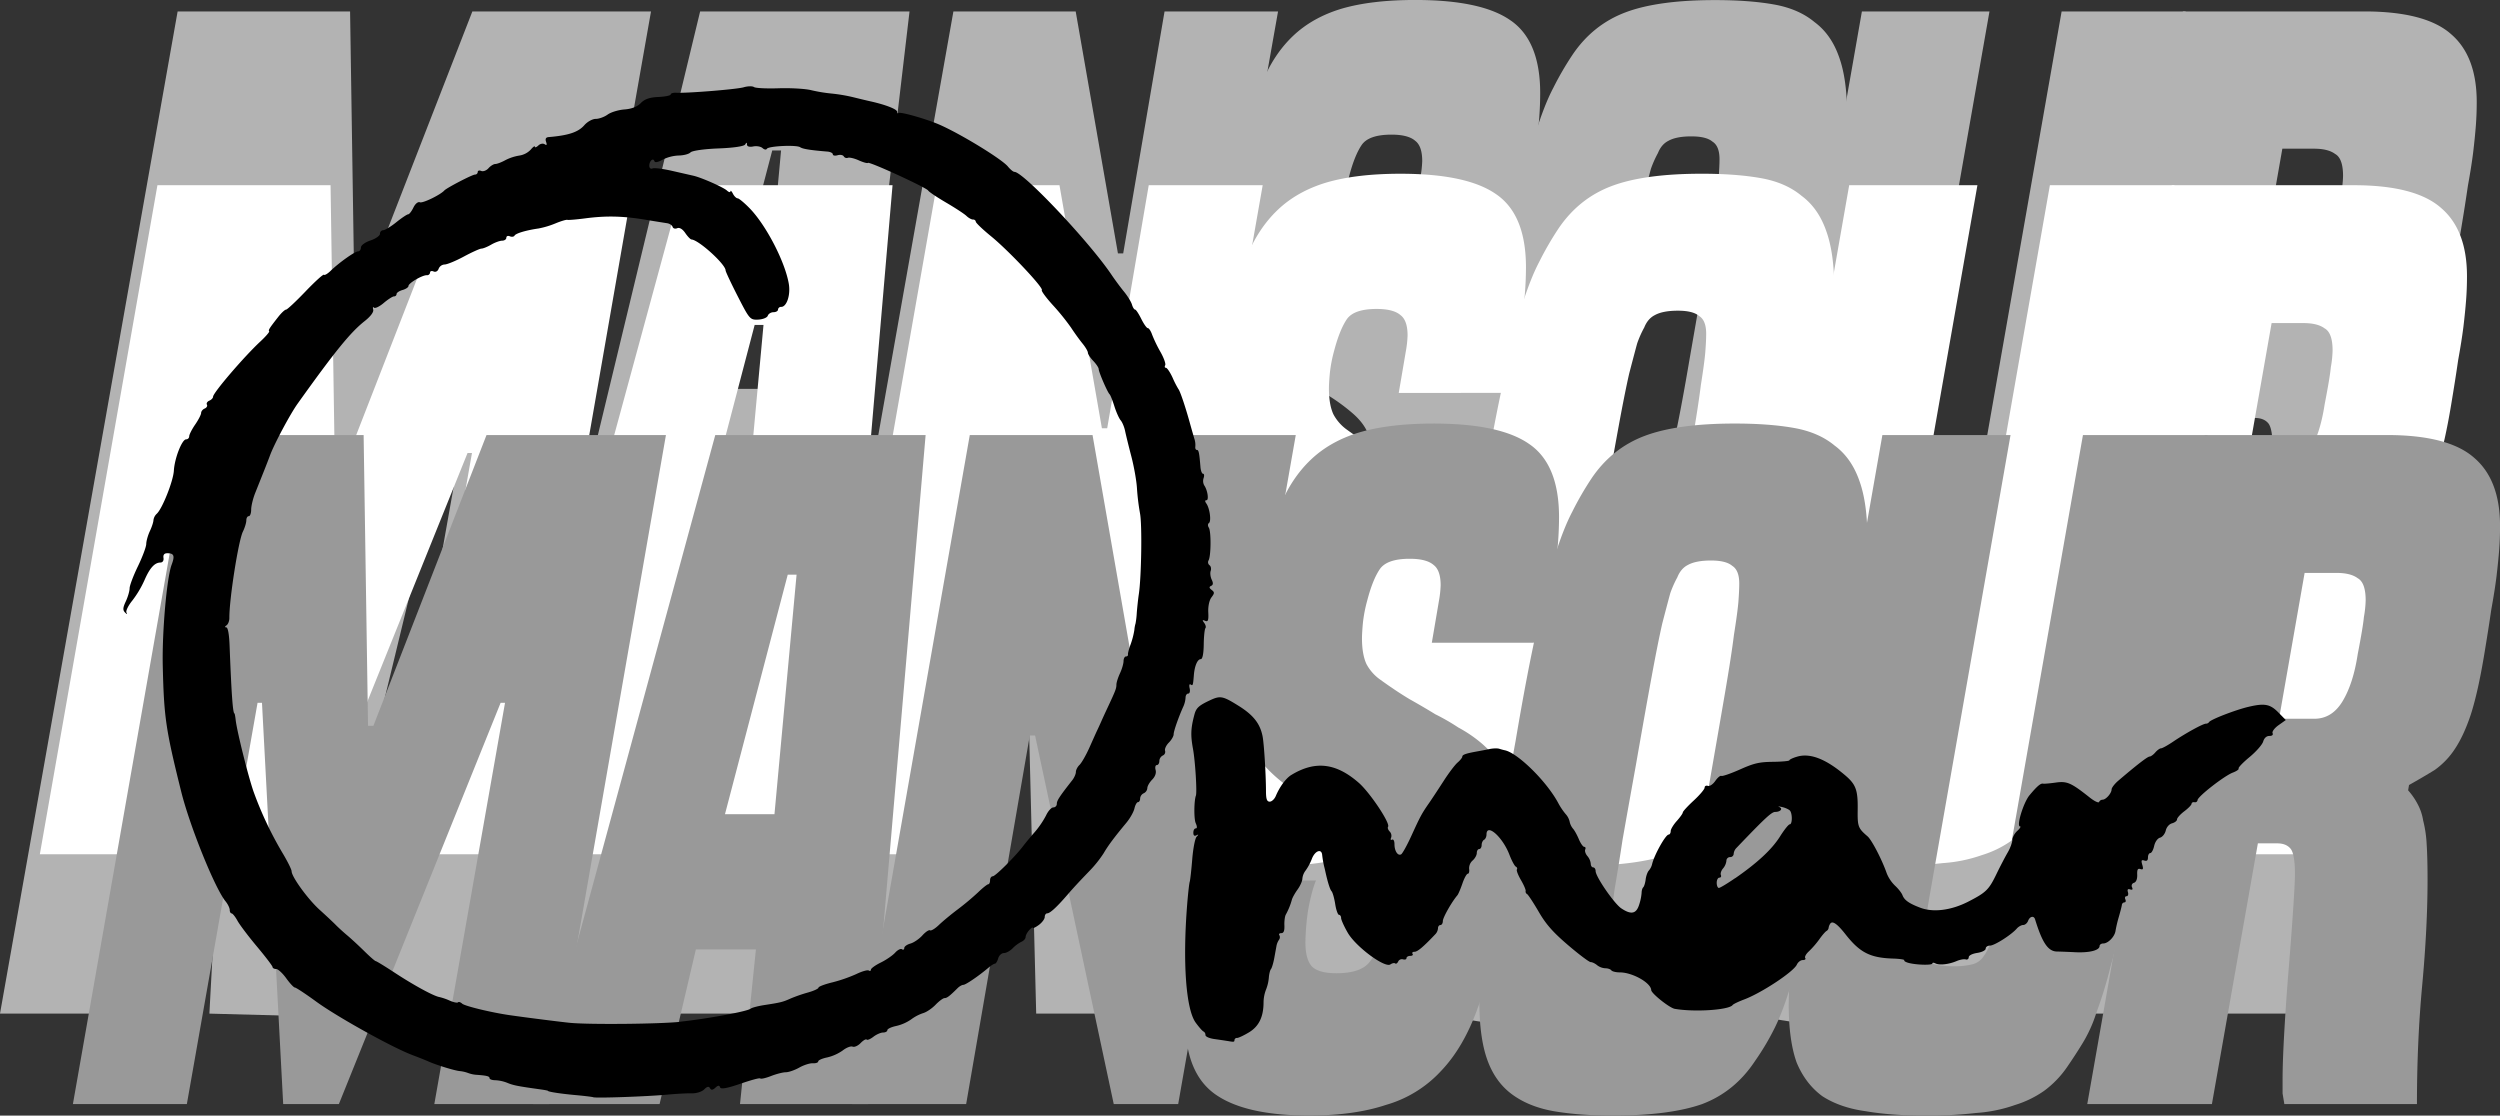 <?xml version="1.0" encoding="UTF-8" standalone="no"?>
<svg xmlns="http://www.w3.org/2000/svg" viewBox="0 0 2062.16 920.2"><rect x="0" y="0" width="2062.16" height="920.2" fill="#333333" stroke="none"/><defs><style>.cls-1{fill:#b3b3b3;}.cls-2{fill:#fff;}.cls-3{fill:#999;}</style></defs><g id="Layer_2" data-name="Layer 2"><g id="svg8"><path id="path73" class="cls-1" d="M1165.89,180q4.35-25.39,5.8-34.11a86.89,86.89,0,0,0,1.45-13.06q0-12.34-5.8-16.69-5.8-5.09-19.6-5.08-18.87,0-24.67,8.71t-10.16,25.4a114.31,114.31,0,0,0-3.63,18.87q-.72,8-.73,12.33,0,13.07,3.63,21.05a36.63,36.63,0,0,0,11.61,13.06q13.07,9.43,24,16,11.63,6.52,21,12.34a175,175,0,0,1,18.87,10.88,110,110,0,0,1,17.42,11.61,85.19,85.19,0,0,1,20.32,23.95q7.26,12.35,7.25,39.19a272,272,0,0,1-2.17,31.93,402.23,402.23,0,0,1-5.81,41.37c-5.8,32.9-62.82,337.52-71.05,359.29q-11.61,32.67-30.48,52.26-18.14,19.59-45,27.58-26.13,8.7-63.14,8.7-52.26,0-76.93-17.41t-24.67-61c0-16.45,51.93-312.61,55.8-333.9a316.49,316.49,0,0,1,16-58.06h85.64q-3.63,8.71-6.54,24.68a201.19,201.19,0,0,0-2.17,26.12q0,14.52,5.8,20.32,5.8,5.08,19.6,5.08,19.59,0,26.85-8.7,8-9.43,11.61-28.31a254.82,254.82,0,0,0,4.36-25.4,74.21,74.21,0,0,0,1.45-11.61q0-12.33-3.63-20.32-3.63-8.71-13.06-16.69a156.47,156.47,0,0,0-22.5-16q-11.61-7.26-23.95-13.79-11.61-6.53-22.5-13.79a116,116,0,0,1-19.59-18.14,70.54,70.54,0,0,1-12.34-21.05q-4.35-11.61-4.35-28.3a334.22,334.22,0,0,1,2.9-42.82q2.9-23.22,11.61-62.41,7.26-32.65,16.69-55.88t25.4-38.47q16-15.24,39.92-22.49,24.67-7.26,61-7.26,54.44,0,78.38,16.69,24.67,16.7,24.67,60.24a280.57,280.57,0,0,1-5.08,52.25A219.48,219.48,0,0,1,1250.8,180Z"/><path id="path67" class="cls-1" d="M296.82,836.1,404.89,229.33h-3.63L253.8,838.24l-81.08-2.14,32.59-606.77h-3.63L93.62,836.1H0L146.52,9.43H288.77L292.4,248.2h4.35L389.64,9.43H537L391.17,836.1Z"/><path id="path69" class="cls-1" d="M547.83,836.1,610.9,431.81H561.55L481.79,836.1H378L577.51,9.43H750.24L653.06,836.1Zm96.45-712H637L585.5,320.77h40.64Z"/><path id="path71" class="cls-1" d="M854.72,836.1,840.13,256.18h-4.35L733.52,836.1H639.9L786.43,9.43H887.3L922.14,209h4.35L960.6,9.43h93.62L907.7,836.1Z"/><path id="path75" class="cls-1" d="M1381.41,800.54q-16.7,25.4-43.55,35.56-26.85,9.43-73.3,9.43-27.57,0-48.62-3.62-20.32-3.63-34.11-13.79t-20.32-28.31q-6.52-18.13-6.53-47.89c0-8.23,50.48-295.43,51.45-307s2.66-25.64,5.08-42.09q3.63-25.39,8.71-59.51,5.8-34.83,14.52-82.73,9.43-55.89,17.41-91.44,8-36.3,14.52-59.51,7.26-23.24,14.51-37a255.51,255.51,0,0,1,16-27.57q16.69-24.67,43.54-34.84t74-10.16q28.3,0,48.62,3.63t33.38,14.51q13.8,10.17,20.33,29,6.53,18.15,6.53,47.18,0,12.33-1.45,29.75-1.45,16.69-5.08,42.09t-9.44,61q-5.8,35.57-14.51,84.91-9.43,54.44-17.42,89.27c-4.84,23.22-59.68,319.86-64.52,335.34q-6.53,22.5-13.79,37a208.56,208.56,0,0,1-16,26.85Zm-17.49-368a117.74,117.74,0,0,0,4.35-12.34,162.27,162.27,0,0,0,5.81-22.5q3.62-15.24,8-39.19,5.09-23.94,11.61-62.41,8-45.72,13.06-75.48t7.26-47.17q2.91-18.15,3.63-26.85.72-9.43.73-15.24,0-10.89-5.81-14.52-5.08-4.35-17.42-4.35t-18.87,3.63q-5.8,2.89-8.71,10.16a85.85,85.85,0,0,0-5.8,13.06q-2.17,8-6.53,24.68-3.63,16-8.71,43.54t-13.07,73.3q-6.53,36.28-10.88,61-3.63,24-6.53,40.64-2.18,16-2.91,25.4t-.72,15.24q0,11.61,3.63,17.42,4.35,5.09,20.32,5.08,12.33,0,18.14-2.9t9.44-10.16Z"/><path id="path77" class="cls-1" d="M1700.56,9.43h102.33l-66.77,380.29q-6.52,34.11-13.06,56.6c-3.87,15-57.75,304.87-61.62,315a112.86,112.86,0,0,1-11.61,25.4q-5.8,9.43-12.34,18.87a80.74,80.74,0,0,1-18.87,19.59,84.92,84.92,0,0,1-23.94,11.62,120.62,120.62,0,0,1-31.94,6.53,350.78,350.78,0,0,1-41.36,2.17q-28.31,0-49.35-3.62-21-2.91-35.56-12.34-13.8-10.17-21-27.58-6.53-18.13-6.53-47.9c0-9.67,50.73-298.81,52.18-312.85s4.11-31.2,8-51.52L1535.82,9.43h105.23l-66.77,380.29q-2.17,13.06-3.63,22.5a106.06,106.06,0,0,0-1.45,15.24q0,12.33,5.81,15.24t19.59,2.9a61,61,0,0,0,14.52-1.45,15.58,15.58,0,0,0,10.16-7.26q4.35-5.81,7.25-16.69a288.31,288.31,0,0,0,7.26-30.48Z"/><path id="path79" class="cls-1" d="M1815.93,836.1c-.49-2.9-1-5.81-1.45-8.71V815.78q0-14.52,1.45-39.92c1-16.93,52.18-311.39,53.63-328.81q2.18-26.85,3.63-48.62t1.45-28.31q0-16.69-3.63-21t-10.89-4.36h-16L1756.42,836.1H1654.09L1800.61,9.43h149.5q50.81,0,71.85,18.87,21,18.15,21,55.88,0,10.17-.73,19.6t-2.18,21.77q-1.44,11.61-4.35,27.58-2.18,15.24-5.81,37-5.07,30.48-10.88,48.63-5.8,17.41-13.06,28.3a64.07,64.07,0,0,1-16.7,17.42q-9.43,5.81-21,12.33l-.73,4.36a55.1,55.1,0,0,1,8,11.61,41.27,41.27,0,0,1,4.36,13.06,99.25,99.25,0,0,1,2.9,19.6q.74,11.61.73,29c0,26.12-51.46,332.2-54.36,363.65q-4.35,46.44-4.35,98Zm74.67-593.71q14.52,0,23.23-14.51t12.34-38.46q4.35-22.5,5.08-30.48a89.91,89.91,0,0,0,1.45-13.79q0-14.52-6.53-18.15-5.82-4.35-17.42-4.35h-26.13l-21,119.74Z"/><path id="path104" class="cls-2" d="M331,704.65l58.32-331h-3.65l-133.41,331H206.32l-17.5-331h-3.64l-58.32,331h-94l97-551.87H272.66l3.65,239.85h4.37L374,152.78H522L425.76,704.65Z"/><path id="path106" class="cls-2" d="M583.13,704.65l13.13-127.58H546.68L516.79,704.65H412.54L562.72,152.78H736.23L688.84,704.65ZM629.79,268H622.5L570.74,465.53h40.83Z"/><path id="path108" class="cls-2" d="M891.42,704.65l-64.89-304h-4.37l-52.49,304h-94l97-551.87H873.92l35,200.48h4.37l34.26-200.48h94l-97,551.87Z"/><path id="path110" class="cls-2" d="M1153.77,324.1q4.38-25.52,5.84-34.27a87.63,87.63,0,0,0,1.45-13.12q0-12.39-5.83-16.77-5.84-5.1-19.68-5.1-19,0-24.79,8.75t-10.21,25.51a115.7,115.7,0,0,0-3.64,19q-.73,8-.73,12.39,0,13.13,3.64,21.14a36.83,36.83,0,0,0,11.67,13.13q13.13,9.48,24.06,16,11.65,6.56,21.14,12.39a175.61,175.61,0,0,1,19,10.94,109.38,109.38,0,0,1,17.5,11.66,85.48,85.48,0,0,1,20.41,24.06q7.29,12.39,7.29,39.37a272.53,272.53,0,0,1-2.18,32.07,403.76,403.76,0,0,1-5.83,41.56q-8.76,49.58-21.15,82.38Q1180,658,1161.06,677.68a98.53,98.53,0,0,1-45.2,27.7q-26.23,8.76-63.42,8.75-52.5,0-77.28-17.5T950.37,635.4q0-24.79,5.84-56.87a317.52,317.52,0,0,1,16-58.32h86q-3.64,8.74-6.56,24.79a201.84,201.84,0,0,0-2.19,26.24q0,14.58,5.83,20.41,5.84,5.11,19.69,5.11,19.68,0,27-8.75,8-9.48,11.67-28.43a254.93,254.93,0,0,0,4.37-25.52,74,74,0,0,0,1.46-11.66q0-12.4-3.65-20.42-3.64-8.75-13.12-16.77a156.7,156.7,0,0,0-22.6-16q-11.67-7.29-24.06-13.86-11.65-6.56-22.6-13.85a116.59,116.59,0,0,1-19.68-18.22,71,71,0,0,1-12.39-21.15Q997,390.44,997,373.67a335.55,335.55,0,0,1,2.92-43q2.91-23.32,11.66-62.7,7.29-32.8,16.77-56.13t25.52-38.64q16-15.31,40.09-22.6,24.79-7.29,61.24-7.29,54.68,0,78.74,16.77,24.78,16.76,24.78,60.51a282.37,282.37,0,0,1-5.1,52.49,221,221,0,0,1-14.58,51Z"/><path id="path112" class="cls-2" d="M1420.5,668.93q-16.77,25.52-43.74,35.72-27,9.48-73.63,9.48-27.7,0-48.85-3.64-20.41-3.65-34.26-13.86t-20.41-28.43Q1193,650,1193,620.09q0-12.4,1.46-29.89t5.11-42.29q3.65-25.51,8.74-59.78,5.84-35,14.58-83.11,9.48-56.13,17.5-91.86,8-36.45,14.58-59.78,7.29-23.32,14.58-37.18a257.89,257.89,0,0,1,16-27.7q16.77-24.8,43.74-35t74.37-10.2q28.42,0,48.84,3.64t33.54,14.58q13.85,10.22,20.41,29.17,6.56,18.23,6.56,47.38,0,12.39-1.46,29.89-1.45,16.77-5.1,42.29t-9.48,61.24q-5.83,35.72-14.58,85.29-9.48,54.68-17.5,89.67-7.29,35-14.58,58.33-6.56,22.59-13.85,37.18A206.84,206.84,0,0,1,1420.5,668.93Zm-67.8-91.13a117.66,117.66,0,0,0,4.38-12.39,163.49,163.49,0,0,0,5.83-22.6q3.64-15.31,8-39.37,5.1-24.06,11.66-62.7,8-45.93,13.13-75.82t7.29-47.38q2.91-18.23,3.64-27,.74-9.48.73-15.31,0-10.94-5.83-14.58-5.1-4.37-17.5-4.37t-19,3.64q-5.83,2.93-8.75,10.21a85.63,85.63,0,0,0-5.83,13.12q-2.19,8-6.57,24.79-3.65,16-8.74,43.74t-13.13,73.63q-6.55,36.45-10.93,61.24-3.64,24.06-6.56,40.83-2.19,16-2.92,25.51t-.73,15.31q0,11.67,3.65,17.5,4.37,5.1,20.41,5.1,12.39,0,18.23-2.91t9.47-10.21Z"/><path id="path114" class="cls-2" d="M1690.88,152.78h102.79l-67.07,382q-6.55,34.26-13.12,56.86a363.47,363.47,0,0,1-11.67,37.91,114,114,0,0,1-11.66,25.52q-5.84,9.48-12.39,18.95a81.35,81.35,0,0,1-19,19.69,84.94,84.94,0,0,1-24.06,11.66,120.24,120.24,0,0,1-32.07,6.56,351.88,351.88,0,0,1-41.56,2.19q-28.42,0-49.57-3.64-21.15-2.93-35.73-12.4-13.85-10.2-21.14-27.7-6.56-18.23-6.56-48.12a355.9,355.9,0,0,1,2.19-35.72q2.17-21.13,8-51.76l67.07-382H1631.1l-67.07,382q-2.19,13.13-3.65,22.6a105.81,105.81,0,0,0-1.46,15.31q0,12.39,5.84,15.31t19.68,2.91a61.51,61.51,0,0,0,14.58-1.45,15.7,15.7,0,0,0,10.21-7.29q4.37-5.83,7.29-16.77a289.88,289.88,0,0,0,7.29-30.62Z"/><path id="path116" class="cls-2" d="M1857,704.65c-.48-2.91-1-5.83-1.46-8.74V684.24q0-14.58,1.46-40.1t3.65-51.76q2.17-27,3.64-48.84t1.46-28.43q0-16.77-3.65-21.15t-10.93-4.37h-16l-37.91,215.06H1694.43l97-551.87h150.18q51,0,72.17,18.95,21.15,18.22,21.15,56.14,0,10.2-.73,19.68T2032,269.42q-1.46,11.67-4.37,27.7-2.19,15.31-5.84,37.18-5.1,30.63-10.93,48.85-5.83,17.49-13.13,28.43a64.17,64.17,0,0,1-16.76,17.5q-9.48,5.84-21.14,12.39l-.73,4.38a56,56,0,0,1,8,11.66,41.58,41.58,0,0,1,4.37,13.12,99.88,99.88,0,0,1,2.92,19.69q.72,11.65.72,29.16,0,39.36-4.37,86.75-4.38,46.66-4.37,98.42Zm24.79-317.85q14.58,0,23.33-14.59t12.39-38.63q4.38-22.6,5.1-30.62a88.4,88.4,0,0,0,1.46-13.86q0-14.58-6.56-18.22-5.84-4.38-17.5-4.38h-26.24l-21.14,120.3Z"/><path id="path499" class="cls-3" d="M358.26,910.73l58.32-331h-3.64l-133.42,331H233.59l-17.49-331h-3.65l-58.32,331h-94l97-551.88H299.94l3.64,239.85H308l93.31-239.85h148L453,910.73Z"/><path id="path501" class="cls-3" d="M610.41,910.73l13.12-127.59H574L544.07,910.73H439.81L590,358.85H763.51L716.12,910.73ZM657.07,474h-7.29L598,671.6h40.83Z"/><path id="path503" class="cls-3" d="M918.69,910.73l-64.88-304h-4.38l-52.49,304h-94l97-551.88H901.2l35,200.48h4.37l34.27-200.48h94l-97,551.88Z"/><path id="path505" class="cls-3" d="M1181.05,530.17q4.37-25.51,5.83-34.27a88,88,0,0,0,1.46-13.12q0-12.39-5.83-16.77-5.84-5.1-19.69-5.1-18.94,0-24.79,8.75t-10.2,25.52a115.74,115.74,0,0,0-3.65,18.95q-.72,8-.73,12.39,0,13.13,3.65,21.15a36.86,36.86,0,0,0,11.66,13.12q13.13,9.48,24.06,16,11.67,6.55,21.14,12.39a174.81,174.81,0,0,1,19,10.94,109.83,109.83,0,0,1,17.5,11.66,85.65,85.65,0,0,1,20.41,24.06q7.29,12.39,7.29,39.37a272.75,272.75,0,0,1-2.19,32.07,401,401,0,0,1-5.83,41.56q-8.74,49.57-21.14,82.38-11.67,32.81-30.62,52.49a98.58,98.58,0,0,1-45.2,27.7q-26.25,8.76-63.43,8.75-52.49,0-77.28-17.49t-24.78-61.24q0-24.79,5.83-56.87a317.51,317.51,0,0,1,16-58.32h86q-3.64,8.75-6.56,24.79a201.56,201.56,0,0,0-2.18,26.24q0,14.58,5.83,20.41,5.83,5.12,19.68,5.11,19.68,0,27-8.75,8-9.48,11.66-28.43,3.65-17.5,4.37-25.52a72.82,72.82,0,0,0,1.46-11.66q0-12.4-3.64-20.42-3.65-8.74-13.12-16.76a156.52,156.52,0,0,0-22.6-16q-11.67-7.29-24.06-13.85-11.67-6.57-22.6-13.86a117,117,0,0,1-19.69-18.22,71.47,71.47,0,0,1-12.39-21.14q-4.38-11.67-4.37-28.44a337.29,337.29,0,0,1,2.91-43q2.92-23.33,11.67-62.7,7.29-32.8,16.76-56.13t25.52-38.64q16-15.31,40.1-22.6,24.78-7.29,61.24-7.29,54.67,0,78.73,16.77Q1286,382.91,1286,426.65a282.37,282.37,0,0,1-5.1,52.49,220.5,220.5,0,0,1-14.59,51Z"/><path id="path507" class="cls-3" d="M1447.78,875Q1431,900.52,1404,910.73q-27,9.46-73.64,9.47-27.7,0-48.84-3.64-20.41-3.64-34.27-13.85t-20.41-28.44q-6.56-18.22-6.56-48.11,0-12.4,1.46-29.89t5.1-42.29q3.64-25.51,8.75-59.78,5.83-35,14.58-83.11,9.48-56.13,17.5-91.86,8-36.45,14.58-59.78,7.29-23.32,14.58-37.18a256.22,256.22,0,0,1,16-27.7q16.75-24.79,43.74-35T1431,349.37q28.42,0,48.84,3.64t33.54,14.58q13.84,10.21,20.41,29.17,6.57,18.23,6.56,47.38,0,12.41-1.45,29.89-1.47,16.77-5.11,42.29t-9.47,61.24q-5.83,35.72-14.58,85.29-9.48,54.69-17.5,89.67-7.29,35-14.58,58.33-6.57,22.59-13.85,37.18A208,208,0,0,1,1447.78,875ZM1380,783.87a117.84,117.84,0,0,0,4.37-12.39,162.06,162.06,0,0,0,5.83-22.6q3.64-15.32,8-39.37,5.11-24.06,11.67-62.7,8-45.91,13.12-75.81t7.29-47.39q2.91-18.23,3.65-27,.72-9.47.72-15.31,0-10.94-5.83-14.58-5.1-4.37-17.49-4.37t-19,3.64q-5.83,2.92-8.75,10.21a86.62,86.62,0,0,0-5.83,13.12q-2.19,8-6.56,24.79-3.64,16-8.75,43.74t-13.12,73.63q-6.57,36.46-10.94,61.24-3.64,24.06-6.56,40.83-2.19,16-2.92,25.52t-.72,15.31q0,11.65,3.64,17.49,4.38,5.1,20.41,5.11,12.4,0,18.23-2.92t9.48-10.21Z"/><path id="path509" class="cls-3" d="M1718.15,358.85H1821l-67.08,382q-6.55,34.26-13.12,56.86a363.7,363.7,0,0,1-11.66,37.91,113.51,113.51,0,0,1-11.67,25.52q-5.82,9.48-12.39,19a81.3,81.3,0,0,1-19,19.68,85,85,0,0,1-24,11.66,120.78,120.78,0,0,1-32.08,6.57,354,354,0,0,1-41.56,2.18q-28.43,0-49.57-3.64-21.13-2.92-35.72-12.4-13.86-10.2-21.14-27.7-6.57-18.23-6.57-48.12a356.07,356.07,0,0,1,2.19-35.72q2.19-21.14,8-51.76l67.07-382h105.71l-67.07,382q-2.19,13.13-3.64,22.6a104.4,104.4,0,0,0-1.46,15.31q0,12.39,5.83,15.31t19.68,2.92a61.34,61.34,0,0,0,14.58-1.46,15.61,15.61,0,0,0,10.21-7.29q4.38-5.84,7.29-16.77a289.88,289.88,0,0,0,7.29-30.62Z"/><path id="path511" class="cls-3" d="M1884.28,910.73q-.73-4.38-1.46-8.75V890.31q0-14.58,1.46-40.09t3.64-51.77q2.19-27,3.65-48.84t1.45-28.43q0-16.77-3.64-21.15t-10.94-4.37h-16l-37.91,215.07H1721.7l97-551.88h150.18q51,0,72.18,18.95,21.14,18.22,21.14,56.14,0,10.2-.73,19.68t-2.19,21.87q-1.45,11.67-4.37,27.71-2.19,15.3-5.83,37.18-5.11,30.61-10.94,48.84-5.83,17.5-13.12,28.43a64.2,64.2,0,0,1-16.77,17.5q-9.48,5.83-21.14,12.39l-.73,4.38a55.62,55.62,0,0,1,8,11.66,41.55,41.55,0,0,1,4.37,13.13,99.65,99.65,0,0,1,2.92,19.68q.74,11.67.73,29.16,0,39.38-4.38,86.76-4.37,46.65-4.37,98.42Zm24.78-317.86q14.58,0,23.33-14.58t12.4-38.64q4.37-22.6,5.1-30.62a89.53,89.53,0,0,0,1.46-13.85q0-14.58-6.57-18.23-5.82-4.38-17.49-4.37H1901L1879.9,592.87Z"/><path id="path469" d="M1012.32,858.66c-1.65-.29-6.38-1-10.5-1.57-4.42-.62-7.49-2-7.49-3.37a3.15,3.15,0,0,0-1.59-2.88c-.87-.31-3.79-3.62-6.49-7.35-8-11.07-10.8-49.68-7-97.45.71-8.86,1.64-17.25,2.09-18.65s1.38-9.79,2.09-18.64,2.33-17.2,3.6-18.55c1.79-1.89,1.74-2.15-.19-1.17-1.68.85-2.5.13-2.5-2.22,0-1.91.88-3.49,1.95-3.49,1.27,0,1.27-1.52,0-4.35-1.54-3.43-1.43-18.34.17-22.76,1-2.88-.54-28.22-2.39-38.39-2.09-11.46-1.87-17,1.14-28.33,1.46-5.49,3.56-7.46,12.47-11.67s10.78-3.86,24.07,4.44c12.08,7.54,17.66,14.64,19.71,25.09,1.19,6.12,2.73,30.77,2.8,45,0,6.83.76,8.9,3.09,8.9,1.68,0,3.93-2.1,5-4.66,3.23-7.65,8.4-14.67,12.8-17.34,19.63-11.95,36.78-10,55.55,6.37,9.24,8,26.29,33.57,24.27,36.33-.59.82,0,2.58,1.31,3.93a5,5,0,0,1,1.2,5.1c-.69,1.52-.36,2.21.77,1.62s2,1,2,3.72c0,5.67,2.75,9.84,5.47,8.41,1.07-.56,4.83-7.33,8.34-15,7.49-16.42,8.65-18.58,14.9-27.58,2.59-3.73,8-12,12.09-18.33s9.13-13,11.26-14.83,3.88-4,3.88-4.86c0-1.6,2.92-2.64,12-4.27,2.75-.49,7.45-1.37,10.46-2s6.6-.69,8-.24,3.44,1,4.53,1.23c10.66,2.14,34.39,25.48,44,43.25a53.45,53.45,0,0,0,6.28,9.41,13.9,13.9,0,0,1,3.26,6.19,13.42,13.42,0,0,0,2.79,5.84c1.18,1.26,3.34,5.15,4.8,8.64s3.47,6.36,4.47,6.36,1.37,1,.82,2.19.26,3.64,1.78,5.41a11.73,11.73,0,0,1,2.78,6.28c0,1.69.9,3.07,2,3.07s2,1.33,2,3c0,4.66,15.35,26.89,21.21,30.8,8.06,5.37,12.22,4.57,14.64-2.83a41.77,41.77,0,0,0,2.09-9.89c0-1.94.61-4,1.34-4.65s1.64-3.54,2-6.48,1.56-6.26,2.63-7.35a12.89,12.89,0,0,0,2.68-5.24c1.71-7.53,11.15-24.44,13.65-24.44.92,0,1.68-1.26,1.68-2.81s2.25-5.3,5-8.36,5-6.23,5-7.07,4.05-5.25,9-9.82,9-9.36,9-10.64,1.21-2,2.68-1.47,4.15-1.24,6.13-4.08,4.16-4.59,5-4.14,7.78-1.94,15.36-5.32c11.67-5.2,15.85-6.16,27.27-6.3,7.41-.09,13.48-.66,13.49-1.26s2.88-2,6.39-3c10.7-3.17,23.65,1.85,39.55,15.33,8.93,7.58,10.61,12.14,10.39,28.31-.19,14,.29,15.35,8.16,22.11,3.46,3,11.94,19.33,15.82,30.52a29.64,29.64,0,0,0,6.84,10.17c2.66,2.44,5.42,5.95,6.12,7.81,1.53,4.1,5.4,6.83,14.67,10.35,10.72,4.08,25.53,2.19,39.58-5,14.82-7.63,17-9.73,23.43-23.09,2.94-6.05,7.06-13.94,9.15-17.53s3.8-8.2,3.8-10.27,1.83-5.43,4.07-7.47,3.25-3.71,2.25-3.71c-3.15,0,2.83-19.66,7.81-25.66,6.15-7.42,9.27-10.08,11.24-9.61.89.21,5.54-.19,10.34-.87,9.43-1.35,12.7.08,28.18,12.36,3.81,3,7.26,4.65,7.66,3.62a3.27,3.27,0,0,1,2.85-1.87c2.77,0,7.4-5.25,7.48-8.48,0-1.39,2.54-4.65,5.56-7.23,15.44-13.17,24.14-19.88,25.78-19.88,1,0,3.12-1.53,4.7-3.39s3.72-3.39,4.74-3.39,5.54-2.5,10.05-5.56c10.39-7,24.53-14.78,27-14.78a3.08,3.08,0,0,0,2.54-1.27c1.09-2.08,21.87-10.13,32.65-12.65,13.35-3.13,17.82-2.24,24.79,4.93l5.87,6-6,4.25c-3.27,2.33-5.47,5.28-4.9,6.55.65,1.45-.35,2.32-2.67,2.32s-4.21,1.66-5.09,4.63c-.76,2.55-5.82,8.31-11.26,12.81s-9.48,8.72-9,9.41-1.65,2.2-4.77,3.37c-7,2.64-29,19.77-29.11,22.71a2,2,0,0,1-2.5,1.73c-1.32-.24-2.41.33-2.41,1.26s-2.69,3.72-6,6.21-6,5.5-6,6.68-1.83,2.64-4.08,3.24c-2.41.65-4.55,3.11-5.23,6-.64,2.69-2.75,5.33-4.71,5.85s-4.08,3.37-4.85,6.83c-.71,3.23-2.16,5.88-3.2,5.88s-1.91,1.6-1.91,3.57c0,2.49-.92,3.27-3,2.58-2.4-.78-2.75-.07-1.7,3.49s.68,4.26-1.53,3.54-2.81.47-2.64,4.74c.13,3.49-.88,6-2.65,6.6a2.53,2.53,0,0,0-1.63,3.64c.85,1.87.36,2.44-1.56,1.81s-2.5.06-1.79,2.36c.55,1.79,0,3.26-1.17,3.26s-1.65,1.14-1,2.54.3,2.54-.73,2.54a2.33,2.33,0,0,0-2.13,2.12c-.14,1.17-1.26,5.55-2.48,9.75a103.82,103.82,0,0,0-2.74,11.54c-.63,4.83-6.12,10.49-10.17,10.49-1.66,0-3,1-3,2.12,0,3.54-8.38,5.67-20,5.1-6-.3-12.76-.55-14.93-.57-7.46,0-12.26-7-18.27-26.56-1-3.26-4.35-2.52-5.77,1.27-.7,1.86-2.51,3.39-4,3.39s-3.93,1.35-5.36,3c-4.52,5.19-18.36,14-22.06,14-2,0-3.54,1.11-3.54,2.46s-2.81,2.91-7,3.58-7,2.1-7,3.61a1.8,1.8,0,0,1-2.5,1.74c-1.37-.42-4.75.2-7.5,1.37-6.4,2.74-14.29,3.6-17.48,1.91-1.38-.72-2.5-.7-2.5.06,0,1.57-12.78,1.3-19.47-.41-2.46-.63-4.13-1.63-3.71-2.22s-3.66-1.22-9.07-1.39c-19.08-.6-27.51-4.89-39.39-20-6.8-8.68-10.83-11.48-12.63-8.77a8.12,8.12,0,0,0-1.33,3.5,3.57,3.57,0,0,1-1.78,2.54c-1,.57-3.7,3.7-6,7a74.6,74.6,0,0,1-8.49,9.76c-2.33,2.11-3.68,4.59-3,5.51s-.21,1.68-2,1.68-4,1.71-4.95,3.81c-2.76,5.91-29.11,23.32-43.4,28.68-4.68,1.76-9,3.83-9.54,4.6-3,4.11-31.45,6-47.76,3.14-4.3-.75-19.31-12.71-19.4-15.45-.2-6-15.48-14.61-25.9-14.61-3.18,0-6.34-.77-7-1.7s-2.92-1.7-5-1.7a12.16,12.16,0,0,1-6.74-2.54c-1.65-1.4-4-2.54-5.28-2.54s-9.65-6.29-18.66-14c-12.47-10.65-18.26-17.22-24.24-27.55-4.33-7.45-8.64-14-9.57-14.56a2.36,2.36,0,0,1-1.2-2.54c.28-.85-1.45-4.88-3.84-9s-3.91-8-3.37-8.78.14-1.79-.9-2.34-3.41-5-5.28-9.86c-5.63-14.7-18.89-26.35-18.89-16.6,0,1.81-.9,3.76-2,4.33s-2,2.53-2,4.34-.9,3.29-2,3.29-2,1.47-2,3.27-1.56,4.59-3.47,6.21a8.52,8.52,0,0,0-2.85,6.9c.33,2.18-.16,4-1.1,4s-2.93,3.62-4.43,8-3.37,8.81-4.16,9.75c-4.73,5.56-12,18.41-12,21.24,0,1.83-.9,3.33-2,3.33s-2,1.18-2,2.62a8,8,0,0,1-1.93,4.66c-9.86,10.45-14.92,14.76-17.39,14.76-1.59,0-2.35.76-1.67,1.69s-.16,1.7-1.88,1.7-3.12.84-3.12,1.87-1.27,1.46-2.83,1a3.38,3.38,0,0,0-4,1.75c-.67,1.48-1.79,2.2-2.48,1.61s-2.47-.23-3.94.8c-4.56,3.21-28.55-14.59-35.21-26.13-3-5.21-5.46-10.66-5.46-12.11s-.79-2.65-1.74-2.65-2.37-4-3.13-8.86-2.11-9.64-3-10.59c-1.33-1.44-3.26-7.61-5.29-17-.21-.93-.57-2.46-.82-3.39a80.46,80.46,0,0,1-1.67-9.75c-.61-5.28-6-3.14-8.47,3.39A43.91,43.91,0,0,1,1077,718a12.92,12.92,0,0,0-2.72,6.78c0,1.89-1.82,6-4,9s-4.32,6.89-4.69,8.48a55.64,55.64,0,0,1-5,12.21c-.77,1.4-1.29,5.4-1.14,8.9.18,4.45-.59,6.35-2.57,6.35-1.55,0-2.27.77-1.59,1.7a3.47,3.47,0,0,1-.29,3.78,13.59,13.59,0,0,0-2,4.66c-.26,1.42-1.1,6-1.86,10.2s-2,8.39-2.77,9.32-1.55,4.15-1.76,7.16a35,35,0,0,1-2.35,9.85,30.13,30.13,0,0,0-2,10.32c0,12-3.81,19.86-11.94,24.79-4.23,2.56-8.67,4.66-9.87,4.66a2,2,0,0,0-2.18,1.7c0,1.7-.45,1.76-6,.76Zm418.95-134.23c18.46-12.77,30.33-23.83,37.07-34.55,3.44-5.47,7-9.94,8-9.94,2.09,0,2.24-8.58.19-11.22-.81-1-3.72-2.36-6.47-3s-3.86-.62-2.48-.07c3.35,1.3,1.14,4.07-3.25,4.07-3,0-8.37,5-32.28,30a7.82,7.82,0,0,0-2,4.66,2.83,2.83,0,0,1-3,2.61,3,3,0,0,0-3,3.07,11.78,11.78,0,0,1-2.77,6.28c-1.53,1.77-2.33,4.21-1.79,5.41s0,2.19-1.22,2.19-2.21,1.91-2.21,4.24.8,4.24,1.78,4.24,7-3.63,13.42-8.06Z"/><path id="path471" d="M489.33,905.06c-1.08-.35-7.72-1.15-14.75-1.78-12.06-1.09-22.61-2.71-22.61-3.49,0-.19-2.66-.71-5.9-1.16-18.64-2.58-22.75-3.39-27.48-5.38a30.86,30.86,0,0,0-10-2.21c-2.63,0-4.78-.77-4.78-1.71,0-1.59-2.38-2.18-11.31-2.79a24.52,24.52,0,0,1-6.39-1.46,27.81,27.81,0,0,0-6.88-1.58c-4.26-.38-19.21-5-25.56-7.82-2.17-1-8.36-3.45-13.77-5.5-16.47-6.23-62-31.53-78.95-43.91-8.82-6.43-16.78-11.69-17.7-11.69s-4.13-3.44-7.15-7.64-6.78-7.65-8.35-7.65-2.9-.73-2.94-1.63-5.84-8.52-12.89-16.93-14.29-18-16.08-21.3-4-6-4.81-6-1.54-1.29-1.54-2.86-1.56-4.77-3.45-7.1c-8.77-10.75-29.53-62.13-36.59-90.53-12.76-51.31-14.21-61.17-15.2-103.76-.64-27.55,3.31-72.68,7.3-83.28,2.8-7.46,2-9.56-3.6-9.56-2.42,0-3.49,1.31-3.11,3.82.35,2.32-.67,3.84-2.6,3.86-4.76.06-8.82,4.62-13.19,14.82a83.75,83.75,0,0,1-9.94,16.59c-3.31,4.08-5.47,8.51-4.8,9.83.82,1.65.44,1.63-1.22-.07-1.91-2-1.76-3.89.7-9.18,1.71-3.68,3.12-8.51,3.12-10.73s3.07-10.37,6.83-18.13,6.87-16.06,6.9-18.46,1.38-7.19,3-10.63,2.94-7.5,2.94-9a8.72,8.72,0,0,1,2.76-5.31c4.58-4.23,13.58-26.94,14.08-35.55.59-10.18,6.69-25.79,10.08-25.79a2.55,2.55,0,0,0,2.57-2.52c0-1.39,2.21-5.75,4.92-9.69s4.91-8.24,4.91-9.56,1.32-3,2.94-3.65,2.45-2.14,1.84-3.22.29-2.56,2-3.28,3.07-2.19,3.07-3.26c0-3.2,25.47-32.95,39-45.53,4.44-4.15,7.72-7.94,7.28-8.43-.85-.95.09-2.44,7.49-11.89,2.59-3.31,5.49-6,6.45-6s8.14-6.75,16-14.95,14.69-14.42,15.25-13.8,3-.81,5.43-3.18c6.92-6.74,20.11-16.1,22.71-16.1,1.29,0,2.35-1.43,2.35-3.19s3.36-4.3,7.86-5.8c4.33-1.44,7.87-3.94,7.87-5.55a2.81,2.81,0,0,1,2.65-2.93c1.46,0,6.32-2.95,10.8-6.56s8.89-6.55,9.8-6.55,2.85-2.49,4.31-5.54c1.56-3.22,3.8-5,5.38-4.38,2.26,1,16.83-6.08,20.14-9.74,2-2.16,23.06-13.11,25.27-13.11a2.2,2.2,0,0,0,2.27-2.11c0-1.17,1.3-1.56,2.89-.88s4.32-.34,6-2.26,4.27-3.48,5.65-3.48,5.08-1.41,8.22-3.14a38.36,38.36,0,0,1,11.6-3.82,16.33,16.33,0,0,0,9.34-4.85c1.9-2.28,3.44-3.39,3.44-2.46s1.29.51,2.87-1,3.93-1.9,5.25-1c1.64,1.13,2,.51,1.13-2s-.18-3.73,2.12-3.92C469,111.71,477,109,482,103.27c2.48-2.86,6.71-5.2,9.41-5.2s7.11-1.6,9.8-3.56,8.95-3.86,13.92-4.23C521,89.85,525.75,88,528.59,85c3.1-3.23,7.36-4.72,14.51-5,5.57-.26,10.13-1.2,10.13-2.09s2-1.52,4.42-1.4c9.45.46,50-2.82,55.8-4.52,3.38-1,7.21-1.07,8.5-.17s10.44,1.33,20.31,1,22,.36,26.89,1.57A126.87,126.87,0,0,0,686,77.17a135.38,135.38,0,0,1,17.7,3c5.4,1.34,12,2.93,14.74,3.52C730.67,86.45,740,90.1,740,92.17c0,1.25.49,1.72,1.09,1.06,1.22-1.35,23.69,5.07,34.3,9.8,18,8,51.12,28.33,56,34.35,2,2.42,4.38,4.39,5.38,4.39,7.38,0,62,57.94,80.16,85,2.7,4,7.32,10.27,10.26,13.85s5.88,8.36,6.53,10.63,1.8,4.11,2.56,4.11,3,3.44,5.09,7.65,4.48,7.64,5.41,7.64,2.53,2.41,3.54,5.36a112.32,112.32,0,0,0,6.9,14.28c2.79,4.91,4.55,9.87,3.91,11s-.38,2.1.6,2.1,3.46,3.69,5.52,8.19A77.33,77.33,0,0,0,972,320.9c1.33,1.48,5.61,14.05,9.28,27.3,1.67,6,3.5,12.4,4.07,14.2a16.45,16.45,0,0,1,.63,6c-.21,1.5.34,2.73,1.24,2.73,1.56,0,2,2,3,14.2.25,3,1.21,5.46,2.14,5.46s1.13,1.6.46,3.55a7.53,7.53,0,0,0,.49,6c2.79,4,4,12.28,1.86,12.28-1.35,0-1.37.92-.08,2.73,2.81,4,4.21,14.64,2.11,16.09-1,.7-1.07,2.32-.1,3.77,2,3,1.86,23.36-.18,27a3.09,3.09,0,0,0,.74,4c1.17.81,1.63,2.91,1,4.68s-.23,5,.83,7.25c1.39,2.87,1.24,4.35-.49,5.14s-1.74,1.65.43,3.32c2.5,1.93,2.48,2.72-.15,6.17-1.77,2.33-2.85,7.38-2.61,12.28.33,6.67-.19,8.08-2.59,7.05s-2.51-.63-.77,1.71c1.22,1.64,1.66,3.6,1,4.36S993,525,992.92,531.65c-.11,7.57-1,12.06-2.46,12.06-2.69,0-5.07,5.49-5.68,13.11-.69,8.63-.84,9.07-2.73,7.77-1-.67-1.32.74-.75,3.15s.06,4.37-1.17,4.37-2.2,1.49-2.2,3.31a20.86,20.86,0,0,1-1.72,7.1c-4,8.81-8.11,20.52-8.11,23.19,0,1.57-1.8,4.67-4,6.88s-3.58,5.24-3.07,6.71a3.25,3.25,0,0,1-1.9,3.9,5.29,5.29,0,0,0-2.82,4.55c0,1.83-.95,3.34-2.1,3.34s-1.59,1.8-1,4c.71,2.48-.36,5.52-2.82,8-2.17,2.19-4,5.33-4,7a5.1,5.1,0,0,1-3,4.26,5.14,5.14,0,0,0-2.94,4.3c0,1.67-.79,3-1.76,3s-2.28,2.35-2.93,5.21-3.62,8.14-6.6,11.73c-9.91,11.91-15.22,19-18.83,25.26a95.48,95.48,0,0,1-11.31,14.2c-10.46,10.88-12.89,13.52-19.53,21.15-8.21,9.45-13.48,14.2-15.73,14.2-1.08,0-2,1.36-2,3s-2.22,4.63-4.92,6.6-4.91,3-4.91,2.28-1.33.17-3,2-2.95,4.36-2.95,5.68-1.55,3.07-3.44,3.87a28.08,28.08,0,0,0-7.26,5.4c-2.09,2.16-5.35,3.93-7.24,3.93s-4,2-4.67,4.37-1.9,4.37-2.69,4.37-3.16,1.47-5.27,3.27c-7.86,6.71-18.83,14.2-20.78,14.2-1.11,0-3.26,1.23-4.76,2.73-6.55,6.52-8.74,8.2-10.75,8.2-1.17,0-4.53,2.48-7.45,5.52s-7.54,6.14-10.24,6.88a34.8,34.8,0,0,0-9.9,5.2,35.68,35.68,0,0,1-12.29,5.39c-4,.84-7.3,2.39-7.3,3.46s-1.58,1.94-3.5,1.94-5.52,1.58-8,3.5-5,3-5.56,2.32-2.84.65-5,2.89-5.14,3.57-6.6,2.94-5.13.79-8.14,3.14a36.62,36.62,0,0,1-12.85,5.76c-4.06.82-7.37,2.3-7.37,3.28s-2,1.68-4.43,1.53-7.49,1.47-11.23,3.58-8.72,3.83-11.06,3.83-7.82,1.4-12.18,3.11-8.37,2.63-8.91,2S619.25,891,610.54,894c-11,3.77-16,4.64-16.58,2.88s-1.61-1.75-3.86.32-3.48,2.14-4.45.4-2.39-1.39-4.78,1c-1.88,1.9-6.44,3.36-10.13,3.25s-12.89.38-20.46,1.09c-16.85,1.56-58.25,3-60.95,2.15Zm71.76-62.3c22.24-2.36,55.24-8.45,58-10.7,1.08-.89,6.39-2.28,11.8-3.09,13-2,14.73-2.39,21.29-5.35a125.66,125.66,0,0,1,14.26-4.94c4.78-1.33,8.69-3.14,8.69-4s5.08-2.81,11.3-4.32a122.05,122.05,0,0,0,19.88-6.88c4.71-2.28,9.36-3.6,10.32-2.94s1.75.35,1.75-.69,3.66-3.68,8.12-5.87,9.81-5.85,11.87-8.14S743,782.25,744,783s1.89.28,1.89-1,2.29-2.91,5.08-3.69,7.23-3.8,9.85-6.71,5.48-4.81,6.35-4.21,4.18-1.42,7.35-4.47,10.2-8.86,15.61-12.91a213.65,213.65,0,0,0,16.71-14c3.79-3.65,7.55-6.63,8.36-6.63s1.47-1.48,1.47-3.29,1-3.27,2.23-3.27c2.13,0,18.51-16.29,25.07-24.94,1.75-2.31,6-7.49,9.54-11.51a73.64,73.64,0,0,0,9.39-13.83c1.67-3.58,4.34-6.52,5.93-6.52a2.94,2.94,0,0,0,2.9-3c0-2.64,2.23-6.05,12.73-19.43,1.65-2.1,3-5.18,3-6.83s1.37-4.27,3-5.82,5.25-7.8,8-13.92,5.61-12.59,6.48-14.39,2.45-5.24,3.5-7.64,3.54-7.81,5.51-12c6.29-13.46,6.94-15.17,6.94-18.29,0-1.68,1.33-5.87,2.94-9.31s2.94-8,2.95-10.08.9-3.82,2-3.82,1.82-.74,1.65-1.64.78-4.59,2.13-8.19a66.1,66.1,0,0,0,3.13-12,26.63,26.63,0,0,1,1-5.46,67.69,67.69,0,0,0,1-8.74c.38-4.8,1.13-11.68,1.68-15.29,2.15-14.23,2.79-57.34,1-66.62a187.63,187.63,0,0,1-2.53-20.76c-.34-6-2.41-17.8-4.61-26.21s-4.53-17.93-5.19-21.15-2.29-7.15-3.64-8.73-3.68-6.82-5.19-11.63-3.27-9.23-3.93-9.83c-1.71-1.56-8.9-18.15-9-20.75,0-1.2-2.06-4.26-4.5-6.8s-4.42-5.59-4.42-6.78-2-4.59-4.42-7.55-6.62-8.76-9.3-12.88a192,192,0,0,0-15.12-18.74c-5.63-6.18-9.75-11.78-9.16-12.44C861,237.5,832,206.74,817.62,195c-7-5.7-12.71-11.16-12.71-12.13a2.1,2.1,0,0,0-2.31-1.76c-1.26,0-3.7-1.35-5.4-3s-9.27-6.6-16.79-11-14.17-8.85-14.76-9.91c-1.34-2.41-48.6-24.11-49.75-22.84-.46.51-3.85-.43-7.53-2.09s-7.72-2.61-9-2.1A2.82,2.82,0,0,1,696,129c-.64-1.15-2.93-1.58-5.1-.95s-3.93.29-3.93-.75-2-2.06-4.42-2.26c-14.09-1.15-20.42-2.16-22.51-3.6-3.07-2.1-26.19-1-27.48,1.3-.55,1-2.15.72-3.57-.59s-4.87-1.91-7.69-1.34c-3.14.63-5.12,0-5.14-1.56,0-1.9-.41-1.93-1.48-.09-.87,1.51-9.55,2.8-22.09,3.28-11.66.44-21.67,1.86-23,3.26s-5.73,2.52-9.84,2.58a32.78,32.78,0,0,0-13.37,3.51c-3.48,2-6.15,2.51-6.54,1.23-1-3.16-4.26-.3-4.26,3.68,0,1.93,1.14,2.89,2.64,2.25s8.75.29,16.22,2l17.52,4c6.61,1.49,24.71,9.49,27.68,12.23,1.54,1.41,2.82,1.72,2.86.67s1-.19,2.06,1.92,2.86,3.82,3.9,3.82,5.49,3.69,9.88,8.19c13.62,14,29.27,44.18,32.34,62.43,1.53,9.11-1.74,18.94-6.3,18.94a2.44,2.44,0,0,0-2.62,2.19c0,1.2-1.68,2.18-3.72,2.18s-4.18,1.31-4.73,2.92-4.11,3-7.89,3.2c-6.69.28-7.18-.28-16.9-19.28-5.51-10.77-10-20.35-10-21.29,0-5.06-22.17-25.19-28.13-25.53-.87-.06-3.19-2.46-5.15-5.35-2.22-3.26-4.74-4.76-6.65-3.94-1.69.72-3.4.21-3.8-1.13s-2.45-2.68-4.55-3-10.46-1.63-18.57-3c-18.05-2.95-32-3.25-49-1-7.11.93-13.7,1.48-14.64,1.22s-5.36,1.06-9.83,2.92a71.94,71.94,0,0,1-14,4.21c-10.12,1.43-18.72,4-19.76,5.87-.55,1-2.31,1.25-3.89.57s-2.89-.15-2.89,1.19-1.55,2.43-3.44,2.43-6,1.49-9.07,3.28-6.7,3.26-8,3.26-7.86,2.95-14.55,6.56-13.84,6.55-15.87,6.55a5.57,5.57,0,0,0-4.9,3.5c-.69,2-2.47,3-4.15,2.26s-2.93-.3-2.93.86A2.43,2.43,0,0,1,352,227c-3.9,0-15.05,6.56-15.05,8.86,0,1.09-2.21,2.59-4.91,3.35s-4.92,2.25-4.92,3.32a2,2,0,0,1-2.09,1.94c-1.16,0-5,2.46-8.53,5.46s-7.14,4.71-8,3.82-1.16-.17-.65,1.61c.56,2-2.19,5.68-7.11,9.55-11.62,9.15-24.58,25.12-55.2,68-6.17,8.62-19.31,33.23-22.77,42.62-1.11,3-3.59,9.4-5.52,14.2l-6.78,17c-1.8,4.54-3.28,10.69-3.28,13.65s-.88,5.39-2,5.39-2,1.57-2,3.48-1.28,6.1-2.84,9.29c-3.73,7.62-11.31,56.05-11.15,71.26,0,2.37-1,5.06-2.32,6-1.51,1.06-1.59,1.68-.22,1.7s2.38,6,2.71,14.78c1.56,40.48,2.69,56.25,4.05,56.25.21,0,.67,2.46,1,5.46,1.05,9.23,10.3,46.29,14.73,59a296.45,296.45,0,0,0,23.93,50.67c4.1,6.85,7.46,13.59,7.46,15,0,4.56,13.48,23.12,23.09,31.78,5.14,4.64,11.12,10.24,13.28,12.45s6.5,6.15,9.63,8.77,9.42,8.44,14,12.95,8.79,8.19,9.39,8.19,7.62,4.29,15.6,9.53c15.9,10.44,32.32,19.38,36.94,20.1a48.07,48.07,0,0,1,8.62,3c3.13,1.37,6.14,2,6.71,1.36s2.11-.13,3.44,1.1c2.19,2,24.15,7.33,39.23,9.49,13.8,2,43.79,5.78,50.14,6.36,16.39,1.49,73.32.94,90.44-.87Z"/></g></g></svg>